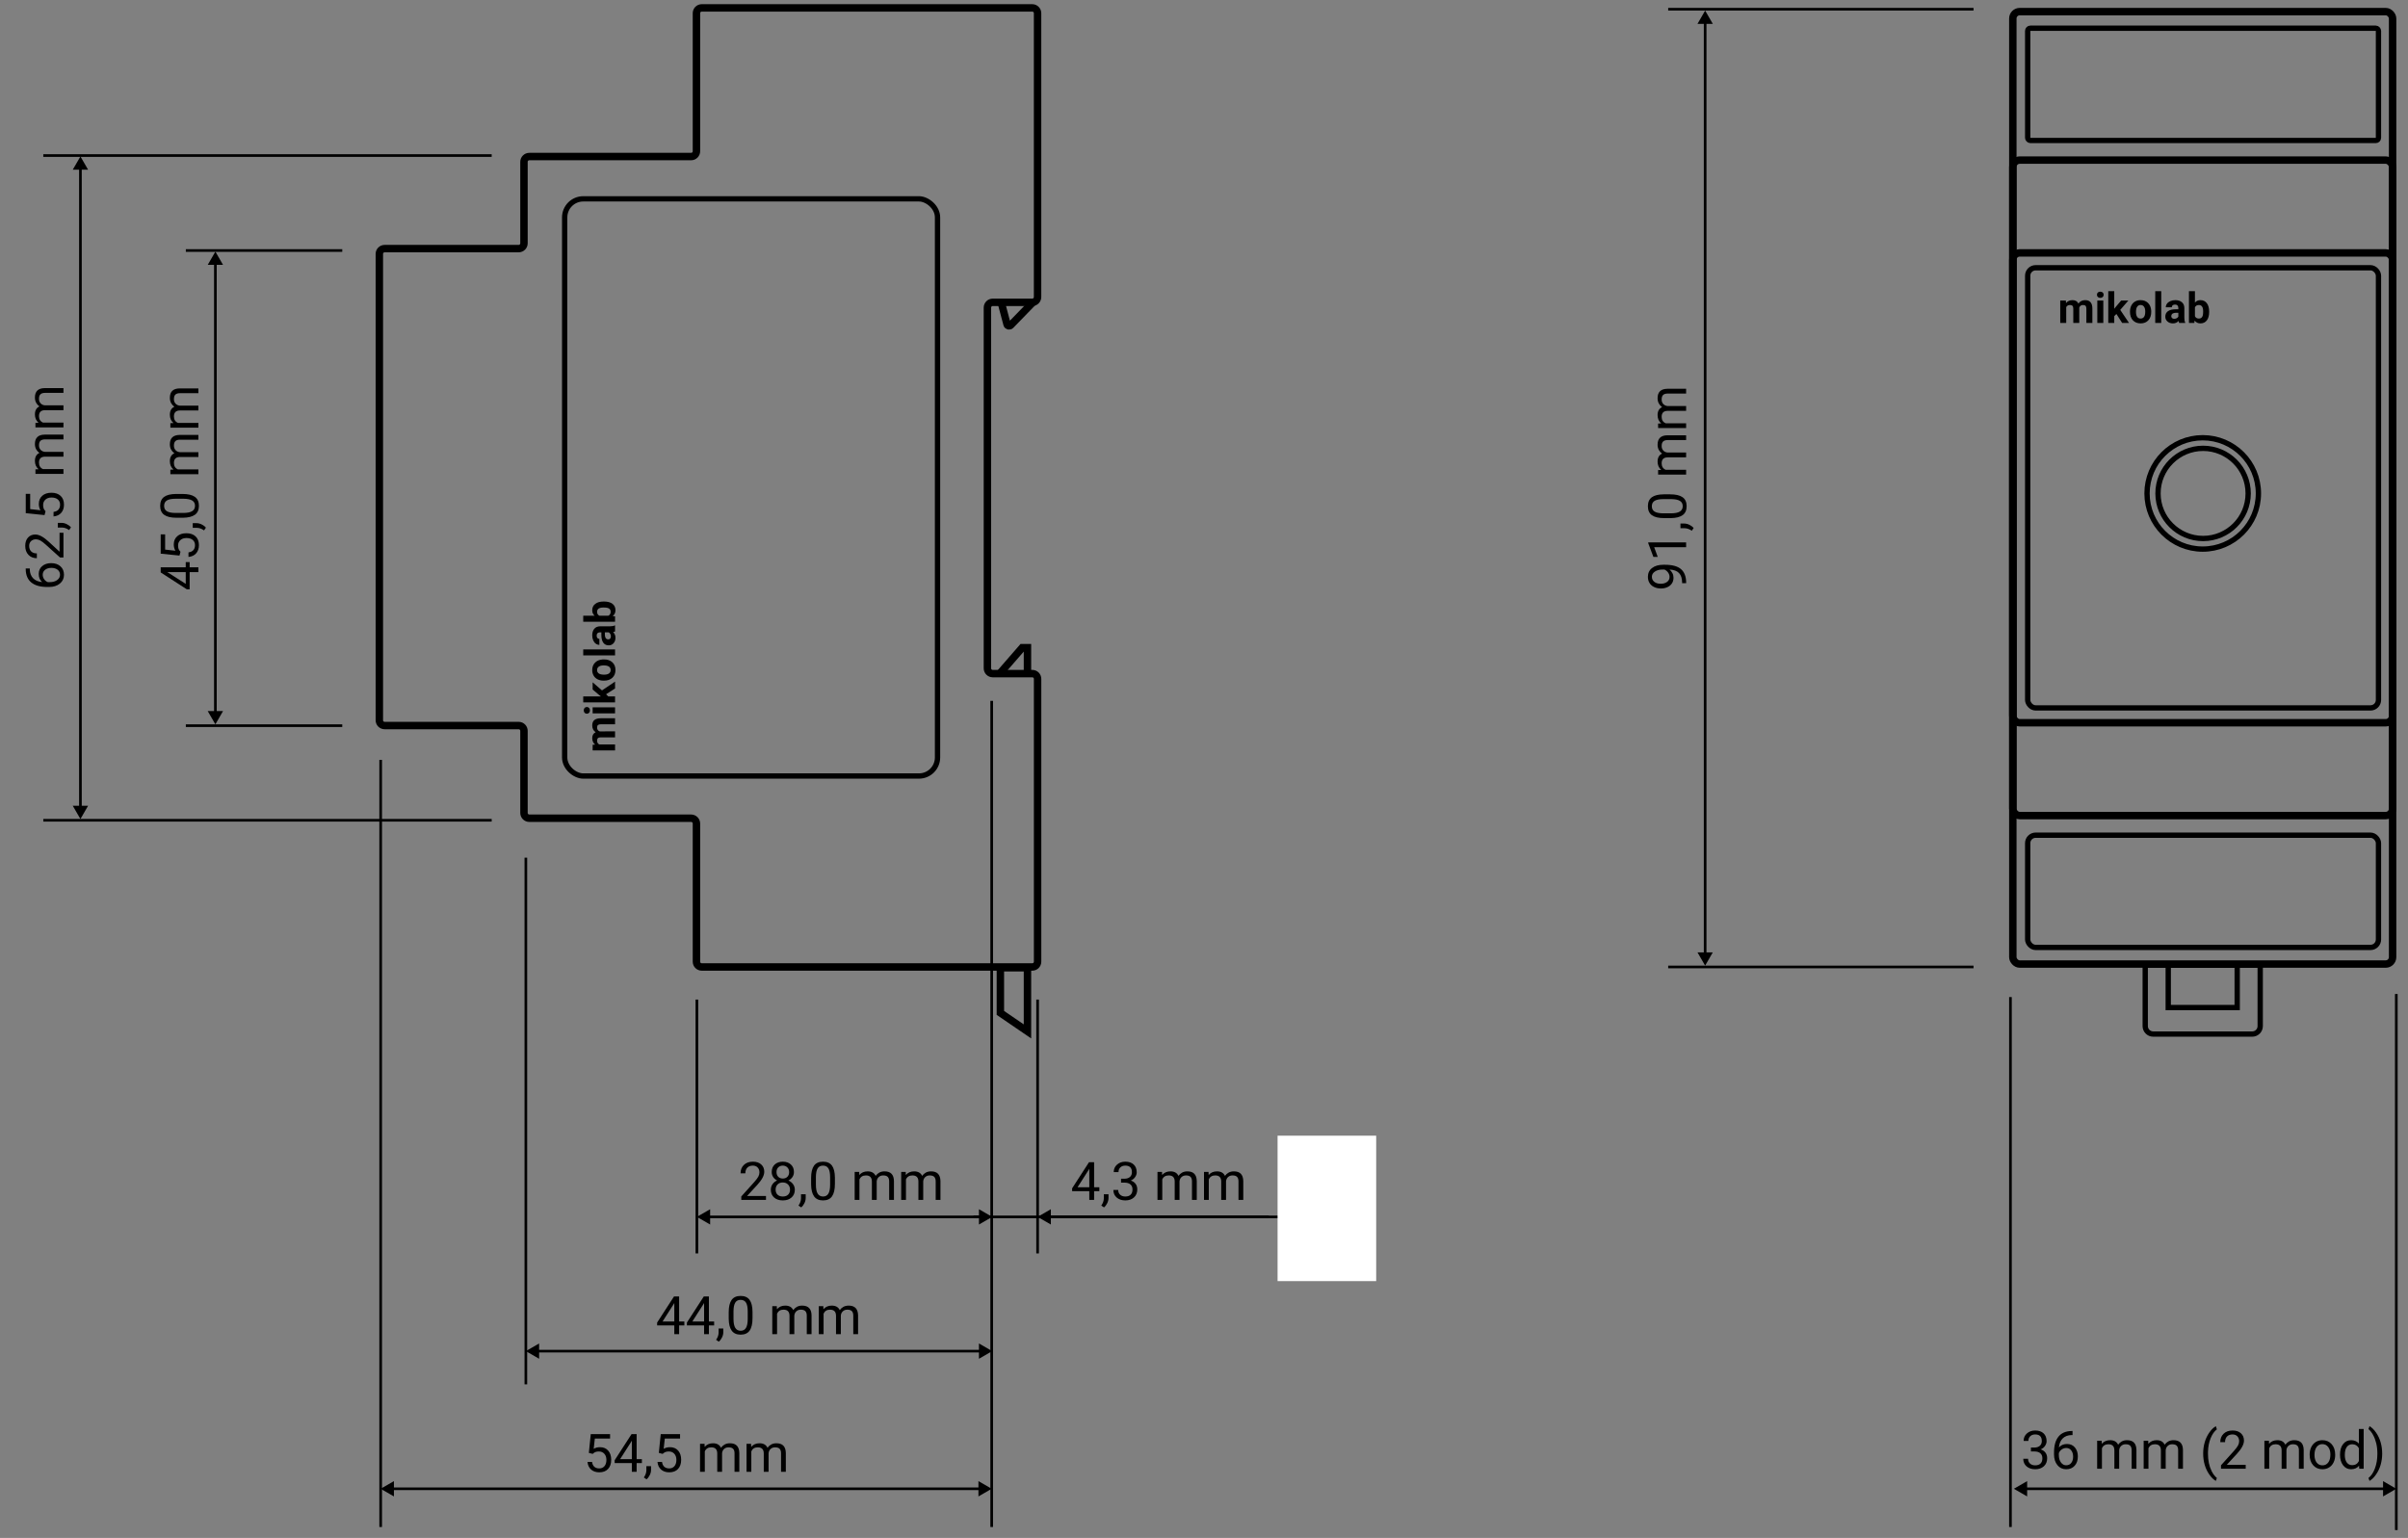 <svg width="227" height="145" viewBox="0 0 227 145" fill="none" xmlns="http://www.w3.org/2000/svg">
<rect x="0" y="0" width="227" height="145" fill="#808080" stroke="none"/>
<path d="M20.304 23.723L19.582 24.973L21.025 24.973L20.304 23.723ZM20.304 68.293L21.025 67.043L19.582 67.043L20.304 68.293ZM20.179 24.848L20.179 67.168L20.429 67.168L20.429 24.848L20.179 24.848Z" fill="black"/>
<line x1="32.264" y1="23.619" x2="17.518" y2="23.619" stroke="black" stroke-width="0.25"/>
<line x1="32.264" y1="68.418" x2="17.518" y2="68.418" stroke="black" stroke-width="0.25"/>
<path d="M7.582 14.751L6.86 16L8.304 16L7.582 14.751ZM7.582 77.221L8.304 75.971L6.86 75.971L7.582 77.221ZM7.457 15.876L7.457 76.096L7.707 76.096L7.707 15.876L7.457 15.876Z" fill="black"/>
<line x1="46.351" y1="14.666" x2="4.082" y2="14.666" stroke="black" stroke-width="0.25"/>
<line x1="46.351" y1="77.337" x2="4.082" y2="77.337" stroke="black" stroke-width="0.25"/>
<path d="M35.885 140.366L37.135 141.088L37.135 139.645L35.885 140.366ZM93.487 140.366L92.237 139.645L92.237 141.088L93.487 140.366ZM37.01 140.491L92.362 140.491L92.362 140.241L37.01 140.241L37.01 140.491Z" fill="black"/>
<path d="M49.572 127.388L50.822 128.109L50.822 126.666L49.572 127.388ZM93.535 127.388L92.285 126.666L92.285 128.109L93.535 127.388ZM50.697 127.513L92.41 127.513L92.41 127.263L50.697 127.263L50.697 127.513Z" fill="black"/>
<path d="M65.694 114.73L66.944 115.452L66.944 114.009L65.694 114.73ZM93.535 114.731L92.285 114.009L92.285 115.452L93.535 114.731ZM66.819 114.855L92.41 114.856L92.41 114.606L66.819 114.605L66.819 114.855Z" fill="black"/>
<path d="M97.814 114.73L99.064 115.452L99.064 114.009L97.814 114.73ZM125.654 114.731L124.404 114.009L124.404 115.452L125.654 114.731ZM98.939 114.855L124.529 114.856L124.529 114.606L98.939 114.605L98.939 114.855Z" fill="black"/>
<path d="M91.769 114.73L119.609 114.731" stroke="black" stroke-width="0.25"/>
<path d="M72.209 113.13H69.88V112.806L71.111 111.438C71.293 111.232 71.418 111.064 71.487 110.936C71.557 110.805 71.592 110.671 71.592 110.533C71.592 110.347 71.535 110.195 71.423 110.076C71.311 109.957 71.161 109.898 70.974 109.898C70.749 109.898 70.574 109.962 70.449 110.091C70.325 110.218 70.264 110.395 70.264 110.623H69.812C69.812 110.296 69.917 110.031 70.127 109.83C70.338 109.628 70.621 109.527 70.974 109.527C71.304 109.527 71.566 109.614 71.758 109.788C71.95 109.961 72.046 110.191 72.046 110.479C72.046 110.829 71.823 111.246 71.377 111.729L70.425 112.762H72.209V113.13ZM74.844 110.503C74.844 110.681 74.796 110.839 74.702 110.977C74.609 111.115 74.483 111.224 74.324 111.302C74.509 111.382 74.656 111.498 74.763 111.651C74.872 111.804 74.927 111.977 74.927 112.171C74.927 112.479 74.823 112.723 74.614 112.906C74.407 113.088 74.135 113.179 73.796 113.179C73.454 113.179 73.18 113.088 72.974 112.906C72.768 112.722 72.666 112.477 72.666 112.171C72.666 111.979 72.718 111.806 72.822 111.651C72.928 111.496 73.074 111.379 73.259 111.299C73.101 111.221 72.977 111.113 72.886 110.975C72.794 110.836 72.749 110.679 72.749 110.503C72.749 110.204 72.845 109.966 73.037 109.791C73.229 109.615 73.482 109.527 73.796 109.527C74.109 109.527 74.361 109.615 74.553 109.791C74.747 109.966 74.844 110.204 74.844 110.503ZM74.475 112.161C74.475 111.963 74.412 111.801 74.285 111.675C74.159 111.55 73.995 111.487 73.791 111.487C73.588 111.487 73.424 111.549 73.301 111.673C73.179 111.797 73.118 111.959 73.118 112.161C73.118 112.363 73.177 112.522 73.296 112.637C73.416 112.753 73.583 112.811 73.796 112.811C74.008 112.811 74.174 112.753 74.294 112.637C74.415 112.52 74.475 112.361 74.475 112.161ZM73.796 109.898C73.619 109.898 73.475 109.953 73.364 110.064C73.255 110.173 73.201 110.322 73.201 110.511C73.201 110.691 73.254 110.838 73.362 110.95C73.471 111.061 73.616 111.116 73.796 111.116C73.977 111.116 74.121 111.061 74.228 110.95C74.338 110.838 74.392 110.691 74.392 110.511C74.392 110.33 74.336 110.183 74.224 110.069C74.111 109.955 73.969 109.898 73.796 109.898ZM75.527 113.838L75.271 113.663C75.424 113.449 75.504 113.23 75.51 113.003V112.596H75.952V112.95C75.952 113.114 75.911 113.278 75.83 113.443C75.75 113.607 75.649 113.739 75.527 113.838ZM78.706 111.614C78.706 112.143 78.616 112.536 78.435 112.793C78.254 113.051 77.972 113.179 77.588 113.179C77.209 113.179 76.928 113.054 76.746 112.803C76.563 112.551 76.469 112.175 76.462 111.675V111.072C76.462 110.55 76.553 110.162 76.733 109.908C76.914 109.654 77.197 109.527 77.583 109.527C77.965 109.527 78.247 109.65 78.428 109.896C78.608 110.14 78.701 110.517 78.706 111.028V111.614ZM78.254 110.997C78.254 110.614 78.201 110.336 78.093 110.162C77.986 109.986 77.816 109.898 77.583 109.898C77.352 109.898 77.183 109.985 77.078 110.159C76.972 110.333 76.917 110.601 76.914 110.962V111.685C76.914 112.069 76.969 112.353 77.08 112.537C77.192 112.719 77.362 112.811 77.588 112.811C77.811 112.811 77.976 112.724 78.083 112.552C78.192 112.379 78.249 112.107 78.254 111.736V110.997ZM80.996 110.489L81.008 110.782C81.202 110.554 81.463 110.44 81.792 110.44C82.161 110.44 82.413 110.582 82.546 110.865C82.634 110.738 82.748 110.635 82.888 110.557C83.03 110.479 83.197 110.44 83.389 110.44C83.968 110.44 84.263 110.747 84.272 111.36V113.13H83.821V111.387C83.821 111.198 83.778 111.058 83.691 110.965C83.605 110.87 83.46 110.823 83.257 110.823C83.089 110.823 82.95 110.874 82.839 110.975C82.729 111.074 82.664 111.208 82.646 111.377V113.13H82.192V111.399C82.192 111.015 82.004 110.823 81.628 110.823C81.332 110.823 81.129 110.949 81.02 111.202V113.13H80.569V110.489H80.996ZM85.381 110.489L85.393 110.782C85.587 110.554 85.848 110.44 86.177 110.44C86.546 110.44 86.798 110.582 86.931 110.865C87.019 110.738 87.133 110.635 87.273 110.557C87.414 110.479 87.581 110.44 87.773 110.44C88.353 110.44 88.647 110.747 88.657 111.36V113.13H88.206V111.387C88.206 111.198 88.162 111.058 88.076 110.965C87.99 110.87 87.845 110.823 87.641 110.823C87.474 110.823 87.335 110.874 87.224 110.975C87.113 111.074 87.049 111.208 87.031 111.377V113.13H86.577V111.399C86.577 111.015 86.389 110.823 86.013 110.823C85.717 110.823 85.514 110.949 85.405 111.202V113.13H84.954V110.489H85.381Z" fill="black"/>
<path d="M103.141 111.937H103.634V112.305H103.141V113.13H102.687V112.305H101.068V112.039L102.66 109.576H103.141V111.937ZM101.581 111.937H102.687V110.193L102.633 110.291L101.581 111.937ZM104.073 113.838L103.817 113.663C103.97 113.449 104.05 113.23 104.056 113.003V112.596H104.498V112.95C104.498 113.114 104.457 113.278 104.376 113.443C104.296 113.607 104.195 113.739 104.073 113.838ZM105.68 111.133H106.019C106.232 111.13 106.4 111.074 106.522 110.965C106.644 110.856 106.705 110.708 106.705 110.523C106.705 110.106 106.498 109.898 106.083 109.898C105.887 109.898 105.731 109.954 105.614 110.066C105.498 110.177 105.44 110.324 105.44 110.508H104.989C104.989 110.227 105.091 109.993 105.296 109.808C105.503 109.62 105.765 109.527 106.083 109.527C106.418 109.527 106.681 109.616 106.871 109.793C107.062 109.97 107.157 110.217 107.157 110.533C107.157 110.687 107.106 110.837 107.005 110.982C106.906 111.127 106.77 111.235 106.598 111.307C106.793 111.368 106.944 111.471 107.049 111.614C107.157 111.757 107.21 111.932 107.21 112.139C107.21 112.458 107.106 112.711 106.898 112.898C106.69 113.086 106.419 113.179 106.085 113.179C105.751 113.179 105.479 113.089 105.27 112.908C105.061 112.728 104.957 112.489 104.957 112.193H105.411C105.411 112.38 105.472 112.53 105.594 112.642C105.716 112.754 105.88 112.811 106.085 112.811C106.303 112.811 106.47 112.754 106.585 112.64C106.701 112.526 106.759 112.362 106.759 112.149C106.759 111.942 106.695 111.784 106.568 111.673C106.441 111.562 106.258 111.505 106.019 111.502H105.68V111.133ZM109.542 110.489L109.554 110.782C109.748 110.554 110.009 110.44 110.338 110.44C110.707 110.44 110.959 110.582 111.092 110.865C111.18 110.738 111.294 110.635 111.434 110.557C111.576 110.479 111.743 110.44 111.935 110.44C112.514 110.44 112.809 110.747 112.818 111.36V113.13H112.367V111.387C112.367 111.198 112.324 111.058 112.237 110.965C112.151 110.87 112.006 110.823 111.803 110.823C111.635 110.823 111.496 110.874 111.385 110.975C111.275 111.074 111.21 111.208 111.192 111.377V113.13H110.738V111.399C110.738 111.015 110.55 110.823 110.174 110.823C109.878 110.823 109.675 110.949 109.566 111.202V113.13H109.115V110.489H109.542ZM113.927 110.489L113.939 110.782C114.133 110.554 114.394 110.44 114.723 110.44C115.092 110.44 115.344 110.582 115.477 110.865C115.565 110.738 115.679 110.635 115.819 110.557C115.96 110.479 116.127 110.44 116.319 110.44C116.899 110.44 117.193 110.747 117.203 111.36V113.13H116.751V111.387C116.751 111.198 116.708 111.058 116.622 110.965C116.536 110.87 116.391 110.823 116.188 110.823C116.02 110.823 115.881 110.874 115.77 110.975C115.659 111.074 115.595 111.208 115.577 111.377V113.13H115.123V111.399C115.123 111.015 114.935 110.823 114.559 110.823C114.263 110.823 114.06 110.949 113.951 111.202V113.13H113.5V110.489H113.927Z" fill="black"/>
<path d="M64.02 124.594H64.513V124.962H64.02V125.788H63.566V124.962H61.947V124.696L63.539 122.233H64.02V124.594ZM62.46 124.594H63.566V122.851L63.512 122.948L62.46 124.594ZM66.828 124.594H67.321V124.962H66.828V125.788H66.374V124.962H64.755V124.696L66.347 122.233H66.828V124.594ZM65.267 124.594H66.374V122.851L66.32 122.948L65.267 124.594ZM67.76 126.496L67.504 126.32C67.657 126.107 67.737 125.887 67.743 125.661V125.253H68.185V125.607C68.185 125.771 68.144 125.936 68.063 126.1C67.983 126.264 67.882 126.396 67.76 126.496ZM70.939 124.271C70.939 124.8 70.849 125.194 70.668 125.451C70.487 125.708 70.205 125.836 69.821 125.836C69.442 125.836 69.161 125.711 68.978 125.46C68.796 125.208 68.702 124.832 68.695 124.333V123.729C68.695 123.207 68.786 122.819 68.966 122.565C69.147 122.311 69.43 122.184 69.816 122.184C70.198 122.184 70.48 122.307 70.661 122.553C70.841 122.797 70.934 123.174 70.939 123.686V124.271ZM70.487 123.654C70.487 123.271 70.433 122.993 70.326 122.819C70.219 122.643 70.049 122.555 69.816 122.555C69.585 122.555 69.416 122.642 69.311 122.816C69.205 122.991 69.15 123.258 69.147 123.62V124.342C69.147 124.726 69.202 125.01 69.313 125.194C69.425 125.377 69.594 125.468 69.821 125.468C70.044 125.468 70.209 125.382 70.316 125.209C70.425 125.036 70.482 124.765 70.487 124.394V123.654ZM73.229 123.146L73.241 123.439C73.435 123.211 73.696 123.097 74.025 123.097C74.394 123.097 74.646 123.239 74.779 123.522C74.867 123.395 74.981 123.292 75.121 123.214C75.263 123.136 75.429 123.097 75.621 123.097C76.201 123.097 76.496 123.404 76.505 124.018V125.788H76.054V124.044C76.054 123.856 76.01 123.715 75.924 123.622C75.838 123.528 75.693 123.48 75.49 123.48C75.322 123.48 75.183 123.531 75.072 123.632C74.962 123.731 74.897 123.865 74.879 124.035V125.788H74.425V124.057C74.425 123.673 74.237 123.48 73.861 123.48C73.565 123.48 73.362 123.607 73.253 123.859V125.788H72.802V123.146H73.229ZM77.614 123.146L77.626 123.439C77.82 123.211 78.081 123.097 78.41 123.097C78.779 123.097 79.031 123.239 79.164 123.522C79.252 123.395 79.366 123.292 79.506 123.214C79.647 123.136 79.814 123.097 80.006 123.097C80.586 123.097 80.88 123.404 80.89 124.018V125.788H80.438V124.044C80.438 123.856 80.395 123.715 80.309 123.622C80.223 123.528 80.078 123.48 79.874 123.48C79.707 123.48 79.568 123.531 79.457 123.632C79.346 123.731 79.282 123.865 79.264 124.035V125.788H78.81V124.057C78.81 123.673 78.622 123.48 78.246 123.48C77.95 123.48 77.747 123.607 77.638 123.859V125.788H77.186V123.146H77.614Z" fill="black"/>
<path d="M55.51 136.984L55.691 135.212H57.512V135.629H56.074L55.967 136.599C56.141 136.496 56.338 136.445 56.56 136.445C56.884 136.445 57.141 136.552 57.331 136.767C57.522 136.98 57.617 137.269 57.617 137.634C57.617 138 57.518 138.289 57.319 138.5C57.122 138.71 56.846 138.815 56.491 138.815C56.177 138.815 55.921 138.728 55.722 138.554C55.524 138.38 55.411 138.139 55.383 137.832H55.81C55.838 138.035 55.91 138.189 56.028 138.293C56.145 138.396 56.299 138.447 56.491 138.447C56.701 138.447 56.866 138.375 56.984 138.232C57.105 138.089 57.165 137.891 57.165 137.639C57.165 137.401 57.1 137.211 56.97 137.067C56.841 136.923 56.67 136.85 56.455 136.85C56.258 136.85 56.103 136.893 55.991 136.979L55.871 137.077L55.51 136.984ZM60.017 137.573H60.51V137.941H60.017V138.767H59.563V137.941H57.944V137.675L59.536 135.212H60.017V137.573ZM58.457 137.573H59.563V135.83L59.509 135.927L58.457 137.573ZM60.949 139.475L60.693 139.299C60.846 139.086 60.926 138.866 60.932 138.64V138.232H61.374V138.586C61.374 138.75 61.334 138.915 61.252 139.079C61.172 139.243 61.072 139.375 60.949 139.475ZM62.107 136.984L62.287 135.212H64.109V135.629H62.671L62.563 136.599C62.737 136.496 62.935 136.445 63.156 136.445C63.48 136.445 63.737 136.552 63.928 136.767C64.118 136.98 64.213 137.269 64.213 137.634C64.213 138 64.114 138.289 63.916 138.5C63.719 138.71 63.443 138.815 63.088 138.815C62.774 138.815 62.518 138.728 62.319 138.554C62.12 138.38 62.007 138.139 61.98 137.832H62.407C62.435 138.035 62.507 138.189 62.624 138.293C62.741 138.396 62.896 138.447 63.088 138.447C63.298 138.447 63.462 138.375 63.581 138.232C63.702 138.089 63.762 137.891 63.762 137.639C63.762 137.401 63.697 137.211 63.567 137.067C63.438 136.923 63.266 136.85 63.051 136.85C62.855 136.85 62.7 136.893 62.588 136.979L62.468 137.077L62.107 136.984ZM66.418 136.125L66.43 136.418C66.624 136.19 66.885 136.076 67.214 136.076C67.584 136.076 67.835 136.218 67.968 136.501C68.056 136.374 68.17 136.271 68.31 136.193C68.452 136.115 68.619 136.076 68.811 136.076C69.39 136.076 69.685 136.383 69.695 136.997V138.767H69.243V137.023C69.243 136.835 69.2 136.694 69.113 136.601C69.027 136.507 68.882 136.459 68.679 136.459C68.511 136.459 68.372 136.51 68.261 136.611C68.151 136.71 68.086 136.844 68.069 137.014V138.767H67.614V137.036C67.614 136.652 67.426 136.459 67.05 136.459C66.754 136.459 66.552 136.586 66.442 136.838V138.767H65.991V136.125H66.418ZM70.803 136.125L70.815 136.418C71.009 136.19 71.27 136.076 71.599 136.076C71.968 136.076 72.22 136.218 72.353 136.501C72.441 136.374 72.555 136.271 72.695 136.193C72.837 136.115 73.003 136.076 73.195 136.076C73.775 136.076 74.07 136.383 74.079 136.997V138.767H73.628V137.023C73.628 136.835 73.585 136.694 73.498 136.601C73.412 136.507 73.267 136.459 73.064 136.459C72.896 136.459 72.757 136.51 72.646 136.611C72.535 136.71 72.471 136.844 72.453 137.014V138.767H71.999V137.036C71.999 136.652 71.811 136.459 71.435 136.459C71.139 136.459 70.936 136.586 70.827 136.838V138.767H70.376V136.125H70.803Z" fill="black"/>
<path d="M2.425 53.596L2.809 53.596L2.809 53.679C2.815 54.03 2.919 54.31 3.121 54.519C3.323 54.727 3.607 54.847 3.973 54.88C3.758 54.693 3.651 54.437 3.651 54.113C3.651 53.804 3.76 53.558 3.978 53.374C4.196 53.188 4.478 53.095 4.823 53.095C5.189 53.095 5.482 53.196 5.702 53.396C5.921 53.594 6.031 53.861 6.031 54.197C6.031 54.537 5.901 54.812 5.641 55.024C5.379 55.236 5.042 55.342 4.63 55.342L4.457 55.342C3.802 55.342 3.303 55.202 2.958 54.924C2.611 54.644 2.433 54.228 2.425 53.676L2.425 53.596ZM4.027 54.189C4.027 54.344 4.073 54.486 4.166 54.616C4.259 54.747 4.375 54.837 4.515 54.887L4.681 54.887C4.974 54.887 5.21 54.822 5.389 54.69C5.568 54.558 5.658 54.393 5.658 54.197C5.658 53.993 5.583 53.834 5.433 53.718C5.283 53.601 5.087 53.542 4.845 53.542C4.601 53.542 4.404 53.602 4.254 53.72C4.103 53.838 4.027 53.994 4.027 54.189ZM5.982 50.232L5.982 52.561L5.658 52.561L4.291 51.33C4.084 51.148 3.916 51.023 3.788 50.954C3.657 50.884 3.523 50.849 3.385 50.849C3.199 50.849 3.047 50.905 2.928 51.018C2.809 51.13 2.75 51.28 2.75 51.467C2.75 51.692 2.814 51.867 2.943 51.992C3.07 52.116 3.247 52.177 3.475 52.177L3.475 52.629C3.148 52.629 2.883 52.524 2.682 52.314C2.48 52.102 2.379 51.82 2.379 51.467C2.379 51.137 2.466 50.875 2.64 50.683C2.813 50.491 3.043 50.395 3.331 50.395C3.681 50.395 4.098 50.618 4.581 51.064L5.614 52.016L5.614 50.232L5.982 50.232ZM6.69 49.721L6.515 49.978C6.301 49.825 6.082 49.745 5.855 49.738L5.448 49.738L5.448 49.297L5.802 49.297C5.966 49.297 6.131 49.337 6.295 49.419C6.459 49.498 6.591 49.599 6.69 49.721ZM4.2 48.564L2.428 48.383L2.428 46.562L2.845 46.562L2.845 48L3.814 48.108C3.712 47.933 3.661 47.736 3.661 47.514C3.661 47.19 3.768 46.933 3.983 46.743C4.196 46.552 4.485 46.457 4.85 46.457C5.216 46.457 5.505 46.556 5.716 46.755C5.926 46.952 6.031 47.228 6.031 47.583C6.031 47.897 5.944 48.153 5.77 48.352C5.596 48.55 5.355 48.663 5.047 48.691L5.047 48.264C5.251 48.236 5.405 48.164 5.509 48.047C5.611 47.929 5.663 47.775 5.663 47.583C5.663 47.373 5.591 47.208 5.448 47.09C5.305 46.969 5.107 46.909 4.854 46.909C4.617 46.909 4.426 46.974 4.283 47.104C4.138 47.233 4.066 47.404 4.066 47.619C4.066 47.816 4.109 47.971 4.195 48.083L4.293 48.203L4.2 48.564ZM3.341 44.253L3.634 44.24C3.406 44.047 3.292 43.785 3.292 43.457C3.292 43.087 3.434 42.836 3.717 42.702C3.59 42.614 3.487 42.501 3.409 42.361C3.331 42.219 3.292 42.052 3.292 41.86C3.292 41.281 3.599 40.986 4.212 40.976L5.982 40.976L5.982 41.428L4.239 41.428C4.05 41.428 3.91 41.471 3.817 41.557C3.722 41.644 3.675 41.788 3.675 41.992C3.675 42.16 3.726 42.299 3.827 42.409C3.926 42.52 4.06 42.584 4.229 42.602L5.982 42.602L5.982 43.056L4.251 43.056C3.867 43.056 3.675 43.244 3.675 43.62C3.675 43.916 3.801 44.119 4.054 44.228L5.982 44.228L5.982 44.68L3.341 44.68L3.341 44.253ZM3.341 39.868L3.634 39.856C3.406 39.662 3.292 39.401 3.292 39.072C3.292 38.703 3.434 38.451 3.717 38.318C3.59 38.23 3.487 38.116 3.409 37.976C3.331 37.834 3.292 37.667 3.292 37.475C3.292 36.896 3.599 36.601 4.212 36.592L5.982 36.592L5.982 37.043L4.239 37.043C4.05 37.043 3.91 37.086 3.817 37.172C3.722 37.259 3.675 37.404 3.675 37.607C3.675 37.775 3.726 37.914 3.827 38.025C3.926 38.135 4.06 38.2 4.229 38.217L5.982 38.217L5.982 38.672L4.251 38.672C3.867 38.672 3.675 38.859 3.675 39.236C3.675 39.532 3.801 39.734 4.054 39.843L5.982 39.843L5.982 40.295L3.341 40.295L3.341 39.868Z" fill="black"/>
<path d="M17.509 53.49L17.509 52.997L17.878 52.997L17.878 53.49L18.703 53.49L18.703 53.944L17.878 53.944L17.878 55.563L17.612 55.563L15.148 53.971L15.148 53.49L17.509 53.49ZM17.509 55.05L17.509 53.944L15.766 53.944L15.864 53.998L17.509 55.05ZM16.921 52.382L15.148 52.201L15.148 50.38L15.566 50.38L15.566 51.818L16.535 51.925C16.433 51.751 16.381 51.553 16.381 51.332C16.381 51.008 16.489 50.751 16.704 50.561C16.917 50.37 17.206 50.275 17.57 50.275C17.936 50.275 18.225 50.374 18.437 50.573C18.647 50.77 18.752 51.046 18.752 51.401C18.752 51.715 18.665 51.971 18.491 52.17C18.317 52.368 18.076 52.481 17.768 52.509L17.768 52.082C17.971 52.054 18.125 51.982 18.23 51.864C18.332 51.747 18.383 51.593 18.383 51.401C18.383 51.191 18.312 51.026 18.169 50.907C18.025 50.787 17.828 50.727 17.575 50.727C17.338 50.727 17.147 50.792 17.004 50.922C16.859 51.051 16.787 51.222 16.787 51.437C16.787 51.634 16.83 51.789 16.916 51.901L17.014 52.021L16.921 52.382ZM19.411 49.75L19.235 50.007C19.022 49.853 18.802 49.774 18.576 49.767L18.169 49.767L18.169 49.325L18.523 49.325C18.687 49.325 18.851 49.366 19.016 49.447C19.18 49.527 19.312 49.628 19.411 49.75ZM17.187 46.572C17.716 46.572 18.109 46.662 18.366 46.842C18.623 47.023 18.752 47.306 18.752 47.69C18.752 48.069 18.627 48.35 18.376 48.532C18.124 48.714 17.748 48.809 17.248 48.815L16.645 48.815C16.123 48.815 15.734 48.725 15.48 48.544C15.227 48.363 15.1 48.08 15.1 47.694C15.1 47.312 15.223 47.03 15.468 46.85C15.712 46.669 16.09 46.576 16.601 46.572L17.187 46.572ZM16.569 47.023C16.187 47.023 15.909 47.077 15.734 47.184C15.559 47.292 15.471 47.462 15.471 47.694C15.471 47.926 15.558 48.094 15.732 48.2C15.906 48.306 16.174 48.36 16.535 48.363L17.258 48.363C17.642 48.363 17.926 48.308 18.11 48.197C18.292 48.085 18.383 47.916 18.383 47.69C18.383 47.467 18.297 47.301 18.125 47.194C17.952 47.085 17.68 47.028 17.309 47.023L16.569 47.023ZM16.061 44.281L16.355 44.269C16.127 44.075 16.013 43.814 16.013 43.486C16.013 43.116 16.154 42.865 16.438 42.731C16.311 42.643 16.208 42.529 16.13 42.389C16.052 42.248 16.013 42.081 16.013 41.889C16.013 41.309 16.32 41.015 16.933 41.005L18.703 41.005L18.703 41.457L16.96 41.457C16.771 41.457 16.63 41.5 16.538 41.586C16.443 41.672 16.396 41.817 16.396 42.021C16.396 42.188 16.447 42.328 16.547 42.438C16.647 42.549 16.781 42.613 16.95 42.631L18.703 42.631L18.703 43.085L16.972 43.085C16.588 43.085 16.396 43.273 16.396 43.649C16.396 43.945 16.522 44.148 16.774 44.257L18.703 44.257L18.703 44.709L16.061 44.709L16.061 44.281ZM16.061 39.897L16.355 39.884C16.127 39.691 16.013 39.429 16.013 39.101C16.013 38.731 16.154 38.48 16.438 38.346C16.311 38.258 16.208 38.145 16.13 38.005C16.052 37.863 16.013 37.696 16.013 37.504C16.013 36.925 16.32 36.63 16.933 36.62L18.703 36.62L18.703 37.072L16.96 37.072C16.771 37.072 16.63 37.115 16.538 37.201C16.443 37.288 16.396 37.432 16.396 37.636C16.396 37.803 16.447 37.943 16.547 38.053C16.647 38.164 16.781 38.228 16.95 38.246L18.703 38.246L18.703 38.7L16.972 38.7C16.588 38.7 16.396 38.888 16.396 39.264C16.396 39.56 16.522 39.763 16.774 39.872L18.703 39.872L18.703 40.324L16.061 40.324L16.061 39.897Z" fill="black"/>
<path d="M35.885 71.643L35.885 143.97" stroke="black" stroke-width="0.25"/>
<path d="M93.486 66.078L93.486 143.971" stroke="black" stroke-width="0.25"/>
<path d="M55.868 70.221L56.105 70.204C55.921 70.054 55.829 69.851 55.829 69.596C55.829 69.324 55.937 69.137 56.151 69.036C55.937 68.887 55.829 68.676 55.829 68.401C55.829 68.172 55.896 68.001 56.03 67.889C56.163 67.777 56.364 67.721 56.632 67.721L57.981 67.721L57.981 68.288L56.634 68.288C56.514 68.288 56.427 68.311 56.372 68.358C56.316 68.405 56.288 68.487 56.288 68.606C56.288 68.775 56.369 68.892 56.53 68.957L57.981 68.956L57.981 69.52L56.636 69.52C56.513 69.52 56.425 69.544 56.37 69.592C56.315 69.641 56.288 69.722 56.288 69.838C56.288 69.999 56.355 70.114 56.487 70.186L57.981 70.186L57.981 70.751L55.868 70.751L55.868 70.221ZM57.981 66.69L57.981 67.256L55.868 67.256L55.868 66.69L57.981 66.69ZM55.321 67.29C55.237 67.29 55.167 67.262 55.112 67.206C55.058 67.148 55.03 67.071 55.03 66.973C55.03 66.877 55.058 66.8 55.112 66.743C55.167 66.685 55.237 66.657 55.321 66.657C55.407 66.657 55.477 66.686 55.532 66.745C55.587 66.802 55.614 66.878 55.614 66.973C55.614 67.068 55.587 67.145 55.532 67.204C55.477 67.261 55.407 67.29 55.321 67.29ZM57.134 65.456L57.337 65.659L57.981 65.659L57.981 66.223L54.981 66.223L54.981 65.659L56.644 65.659L56.503 65.549L55.868 65.008L55.868 64.331L56.749 65.094L57.981 64.264L57.981 64.913L57.134 65.456ZM56.905 64.174C56.696 64.174 56.509 64.134 56.345 64.053C56.181 63.972 56.054 63.857 55.964 63.706C55.874 63.553 55.829 63.377 55.829 63.176C55.829 62.891 55.916 62.659 56.091 62.479C56.265 62.298 56.502 62.197 56.802 62.176L56.946 62.172C57.27 62.172 57.531 62.263 57.727 62.444C57.923 62.625 58.02 62.868 58.02 63.172C58.02 63.477 57.923 63.721 57.727 63.903C57.532 64.084 57.267 64.174 56.931 64.174L56.905 64.174ZM56.946 63.61C57.147 63.61 57.3 63.572 57.407 63.497C57.513 63.421 57.565 63.313 57.565 63.172C57.565 63.036 57.513 62.929 57.409 62.852C57.304 62.775 57.136 62.737 56.905 62.737C56.709 62.737 56.556 62.775 56.448 62.852C56.34 62.929 56.286 63.037 56.286 63.176C56.286 63.314 56.34 63.421 56.448 63.497C56.555 63.572 56.721 63.61 56.946 63.61ZM57.981 61.229L57.981 61.795L54.981 61.795L54.981 61.229L57.981 61.229ZM57.981 59.538C57.931 59.564 57.867 59.583 57.792 59.594C57.944 59.731 58.02 59.909 58.02 60.127C58.02 60.334 57.961 60.506 57.841 60.643C57.721 60.779 57.57 60.846 57.388 60.846C57.164 60.846 56.992 60.764 56.872 60.598C56.752 60.431 56.692 60.191 56.69 59.877L56.69 59.618L56.569 59.618C56.472 59.618 56.394 59.643 56.335 59.694C56.276 59.743 56.247 59.822 56.247 59.93C56.247 60.025 56.27 60.1 56.315 60.155C56.361 60.208 56.423 60.235 56.503 60.235L56.503 60.799C56.38 60.799 56.267 60.762 56.163 60.686C56.059 60.611 55.977 60.504 55.919 60.366C55.859 60.228 55.829 60.073 55.829 59.901C55.829 59.641 55.895 59.434 56.026 59.282C56.157 59.128 56.34 59.051 56.577 59.051L57.493 59.051C57.694 59.05 57.845 59.022 57.948 58.967L57.981 58.967L57.981 59.538ZM57.589 60.004C57.589 59.921 57.571 59.844 57.534 59.774C57.496 59.704 57.446 59.651 57.384 59.618L57.02 59.618L57.02 59.829C57.02 60.111 57.118 60.262 57.313 60.28L57.347 60.282C57.417 60.282 57.475 60.257 57.52 60.208C57.566 60.158 57.589 60.09 57.589 60.004ZM56.944 56.713C57.283 56.713 57.547 56.786 57.737 56.93C57.926 57.075 58.02 57.276 58.02 57.536C58.02 57.765 57.933 57.948 57.757 58.084L57.981 58.11L57.981 58.618L54.981 58.618L54.981 58.053L56.058 58.053C55.905 57.923 55.829 57.752 55.829 57.54C55.829 57.282 55.924 57.08 56.114 56.934C56.303 56.787 56.569 56.713 56.913 56.713L56.944 56.713ZM56.903 57.278C56.69 57.278 56.534 57.312 56.437 57.379C56.338 57.447 56.288 57.548 56.288 57.682C56.288 57.862 56.362 57.986 56.509 58.053L57.343 58.053C57.491 57.984 57.565 57.859 57.565 57.678C57.565 57.496 57.476 57.376 57.296 57.319C57.21 57.291 57.079 57.278 56.903 57.278Z" fill="black"/>
<path d="M94.304 91.244L96.858 91.244L96.858 97.244L94.304 95.499L94.304 91.244Z" stroke="black" stroke-width="0.7"/>
<path d="M97.408 28.467L95.269 30.669C95.161 30.78 94.972 30.731 94.933 30.58L94.373 28.467" stroke="black" stroke-width="0.7"/>
<rect x="0.25" y="0.25" width="54.417" height="35.149" rx="1.75" transform="matrix(-4.37114e-08 1 1 4.37114e-08 52.981 18.498)" stroke="black" stroke-width="0.5"/>
<path d="M66.153 0.744L97.31 0.744C97.586 0.744 97.81 0.968 97.81 1.244L97.81 28.004C97.81 28.28 97.586 28.504 97.31 28.504L93.583 28.504C93.307 28.504 93.083 28.727 93.083 29.004L93.083 63.01C93.083 63.286 93.307 63.51 93.583 63.51L97.313 63.51C97.59 63.51 97.813 63.733 97.813 64.01L97.813 90.669C97.813 90.945 97.59 91.169 97.313 91.169L66.153 91.169C65.876 91.169 65.653 90.945 65.653 90.669L65.653 77.645C65.653 77.369 65.429 77.145 65.153 77.145L49.895 77.145C49.619 77.145 49.395 76.921 49.395 76.645L49.395 68.907C49.395 68.631 49.171 68.407 48.895 68.407L36.26 68.407C35.984 68.407 35.76 68.183 35.76 67.907L35.76 23.939C35.76 23.663 35.984 23.439 36.26 23.439L48.895 23.439C49.171 23.439 49.395 23.215 49.395 22.939L49.395 15.26C49.395 14.984 49.619 14.76 49.895 14.76L65.153 14.76C65.429 14.76 65.653 14.536 65.653 14.26L65.653 1.244C65.653 0.968 65.876 0.744 66.153 0.744Z" stroke="black" stroke-width="0.7"/>
<path d="M96.858 63.434L96.858 61.065L96.364 61.065L94.304 63.434" stroke="black" stroke-width="0.7"/>
<path d="M65.694 94.244L65.694 118.176" stroke="black" stroke-width="0.25"/>
<path d="M97.814 94.244L97.814 118.176" stroke="black" stroke-width="0.25"/>
<path d="M49.572 80.865L49.572 130.519" stroke="black" stroke-width="0.25"/>
<rect x="120.436" y="107.076" width="9.296" height="13.712" fill="white"/>
<rect x="189.748" y="1.094" width="35.8" height="89.8" rx="0.65" stroke="black" stroke-width="0.7"/>
<rect x="189.748" y="15.094" width="35.8" height="61.8" rx="0.65" stroke="black" stroke-width="0.7"/>
<rect x="189.748" y="23.844" width="35.8" height="44.3" rx="0.65" stroke="black" stroke-width="0.7"/>
<rect x="191.148" y="25.244" width="33.068" height="41.5" rx="0.75" stroke="black" stroke-width="0.5"/>
<rect x="204.398" y="90.994" width="6.5" height="4" stroke="black" stroke-width="0.5"/>
<path d="M202.479 90.994H202.229V91.244V96.744C202.229 97.158 202.565 97.494 202.979 97.494H212.318C212.733 97.494 213.068 97.158 213.068 96.744V91.244V90.994H212.818H202.479Z" stroke="black" stroke-width="0.5"/>
<rect x="191.148" y="78.744" width="33.068" height="10.582" rx="0.75" stroke="black" stroke-width="0.5"/>
<rect x="191.148" y="2.662" width="33.068" height="10.582" rx="0.25" stroke="black" stroke-width="0.5"/>
<path d="M194.746 28.337L194.764 28.574C194.913 28.39 195.116 28.298 195.371 28.298C195.643 28.298 195.83 28.406 195.932 28.621C196.08 28.406 196.292 28.298 196.566 28.298C196.796 28.298 196.966 28.365 197.078 28.5C197.19 28.632 197.246 28.833 197.246 29.101V30.451H196.68V29.103C196.68 28.983 196.656 28.896 196.609 28.841C196.562 28.785 196.48 28.757 196.361 28.757C196.192 28.757 196.075 28.838 196.01 29L196.012 30.451H195.447V29.105C195.447 28.983 195.423 28.894 195.375 28.839C195.327 28.785 195.245 28.757 195.129 28.757C194.969 28.757 194.853 28.824 194.781 28.956V30.451H194.217V28.337H194.746ZM198.277 30.451H197.711V28.337H198.277V30.451ZM197.678 27.791C197.678 27.706 197.706 27.636 197.762 27.581C197.819 27.527 197.896 27.5 197.994 27.5C198.09 27.5 198.167 27.527 198.225 27.581C198.282 27.636 198.311 27.706 198.311 27.791C198.311 27.877 198.281 27.947 198.223 28.002C198.165 28.056 198.089 28.084 197.994 28.084C197.899 28.084 197.822 28.056 197.764 28.002C197.706 27.947 197.678 27.877 197.678 27.791ZM199.512 29.603L199.309 29.806V30.451H198.744V27.451H199.309V29.113L199.418 28.972L199.959 28.337H200.637L199.873 29.218L200.703 30.451H200.055L199.512 29.603ZM200.793 29.375C200.793 29.165 200.833 28.978 200.914 28.814C200.995 28.65 201.111 28.523 201.262 28.433C201.414 28.343 201.59 28.298 201.791 28.298C202.076 28.298 202.309 28.386 202.488 28.56C202.669 28.735 202.77 28.971 202.791 29.271L202.795 29.416C202.795 29.74 202.704 30 202.523 30.197C202.342 30.392 202.1 30.49 201.795 30.49C201.49 30.49 201.247 30.392 201.064 30.197C200.883 30.002 200.793 29.736 200.793 29.4V29.375ZM201.357 29.416C201.357 29.616 201.395 29.77 201.471 29.877C201.546 29.982 201.654 30.035 201.795 30.035C201.932 30.035 202.038 29.983 202.115 29.878C202.192 29.773 202.23 29.605 202.23 29.375C202.23 29.178 202.192 29.026 202.115 28.918C202.038 28.809 201.93 28.755 201.791 28.755C201.653 28.755 201.546 28.809 201.471 28.918C201.395 29.024 201.357 29.19 201.357 29.416ZM203.738 30.451H203.172V27.451H203.738V30.451ZM205.43 30.451C205.404 30.4 205.385 30.337 205.373 30.261C205.236 30.414 205.059 30.49 204.84 30.49C204.633 30.49 204.461 30.43 204.324 30.31C204.189 30.19 204.121 30.039 204.121 29.857C204.121 29.633 204.204 29.461 204.369 29.341C204.536 29.221 204.776 29.161 205.09 29.16H205.35V29.039C205.35 28.941 205.324 28.863 205.273 28.804C205.224 28.746 205.145 28.716 205.037 28.716C204.942 28.716 204.867 28.739 204.812 28.785C204.759 28.83 204.732 28.893 204.732 28.972H204.168C204.168 28.85 204.206 28.736 204.281 28.632C204.357 28.528 204.464 28.447 204.602 28.388C204.74 28.328 204.895 28.298 205.066 28.298C205.327 28.298 205.533 28.364 205.686 28.496C205.839 28.626 205.916 28.809 205.916 29.046V29.962C205.917 30.163 205.945 30.315 206 30.418V30.451H205.43ZM204.963 30.058C205.046 30.058 205.123 30.04 205.193 30.003C205.264 29.966 205.316 29.916 205.35 29.853V29.49H205.139C204.856 29.49 204.706 29.587 204.688 29.783L204.686 29.816C204.686 29.886 204.71 29.944 204.76 29.99C204.809 30.035 204.877 30.058 204.963 30.058ZM208.254 29.414C208.254 29.752 208.182 30.016 208.037 30.206C207.893 30.395 207.691 30.49 207.432 30.49C207.202 30.49 207.02 30.402 206.883 30.226L206.857 30.451H206.35V27.451H206.914V28.527C207.044 28.375 207.215 28.298 207.428 28.298C207.686 28.298 207.887 28.393 208.033 28.584C208.18 28.772 208.254 29.039 208.254 29.382V29.414ZM207.689 29.373C207.689 29.159 207.656 29.003 207.588 28.906C207.52 28.807 207.419 28.757 207.285 28.757C207.105 28.757 206.982 28.831 206.914 28.978V29.812C206.983 29.96 207.108 30.035 207.289 30.035C207.471 30.035 207.591 29.945 207.648 29.765C207.676 29.679 207.689 29.548 207.689 29.373Z" fill="black"/>
<path d="M189.847 140.366L191.097 141.088L191.097 139.645L189.847 140.366ZM225.898 140.366L224.648 139.645V141.088L225.898 140.366ZM190.972 140.491L224.773 140.491V140.241L190.972 140.241L190.972 140.491Z" fill="black"/>
<path d="M189.523 94.006L189.523 143.971" stroke="black" stroke-width="0.25"/>
<path d="M225.898 93.718L225.898 144.259" stroke="black" stroke-width="0.25"/>
<path d="M160.743 0.999L160.021 2.249L161.465 2.249L160.743 0.999ZM160.742 91.043L161.464 89.793L160.021 89.793L160.742 91.043ZM160.618 2.124L160.617 89.918L160.867 89.918L160.868 2.124L160.618 2.124Z" fill="black"/>
<line x1="186.042" y1="0.869" x2="157.258" y2="0.869" stroke="black" stroke-width="0.25"/>
<line x1="186.042" y1="91.168" x2="157.258" y2="91.168" stroke="black" stroke-width="0.25"/>
<path d="M191.454 136.479H191.793C192.006 136.476 192.174 136.42 192.296 136.311C192.418 136.202 192.479 136.055 192.479 135.869C192.479 135.452 192.271 135.244 191.856 135.244C191.661 135.244 191.505 135.3 191.388 135.413C191.272 135.523 191.214 135.671 191.214 135.854H190.763C190.763 135.573 190.865 135.339 191.07 135.154C191.277 134.967 191.539 134.873 191.856 134.873C192.192 134.873 192.455 134.962 192.645 135.139C192.835 135.317 192.931 135.563 192.931 135.879C192.931 136.034 192.88 136.183 192.779 136.328C192.68 136.473 192.544 136.581 192.372 136.653C192.567 136.715 192.717 136.817 192.823 136.96C192.931 137.104 192.984 137.279 192.984 137.485C192.984 137.804 192.88 138.057 192.672 138.245C192.464 138.432 192.193 138.525 191.859 138.525C191.525 138.525 191.253 138.435 191.043 138.254C190.835 138.074 190.731 137.835 190.731 137.539H191.185C191.185 137.726 191.246 137.876 191.368 137.988C191.49 138.101 191.654 138.157 191.859 138.157C192.077 138.157 192.244 138.1 192.359 137.986C192.475 137.872 192.533 137.708 192.533 137.495C192.533 137.288 192.469 137.13 192.342 137.019C192.215 136.908 192.032 136.851 191.793 136.848H191.454V136.479ZM195.377 134.919V135.303H195.294C194.942 135.309 194.662 135.413 194.454 135.615C194.246 135.817 194.125 136.101 194.093 136.467C194.28 136.252 194.535 136.145 194.859 136.145C195.169 136.145 195.415 136.254 195.599 136.472C195.785 136.69 195.877 136.972 195.877 137.317C195.877 137.683 195.777 137.976 195.577 138.196C195.379 138.416 195.112 138.525 194.776 138.525C194.436 138.525 194.16 138.395 193.949 138.135C193.737 137.873 193.631 137.536 193.631 137.124V136.951C193.631 136.296 193.771 135.797 194.049 135.452C194.329 135.105 194.745 134.928 195.296 134.919H195.377ZM194.784 136.521C194.629 136.521 194.487 136.567 194.356 136.66C194.226 136.753 194.136 136.869 194.085 137.009V137.175C194.085 137.468 194.151 137.704 194.283 137.883C194.415 138.062 194.579 138.152 194.776 138.152C194.98 138.152 195.139 138.077 195.255 137.927C195.372 137.778 195.431 137.581 195.431 137.339C195.431 137.095 195.371 136.898 195.252 136.748C195.135 136.597 194.979 136.521 194.784 136.521ZM198.124 135.835L198.136 136.128C198.329 135.9 198.591 135.786 198.919 135.786C199.289 135.786 199.54 135.928 199.674 136.211C199.762 136.084 199.876 135.981 200.016 135.903C200.157 135.825 200.324 135.786 200.516 135.786C201.096 135.786 201.39 136.093 201.4 136.707V138.477H200.948V136.733C200.948 136.545 200.905 136.404 200.819 136.311C200.733 136.217 200.588 136.169 200.384 136.169C200.217 136.169 200.077 136.22 199.967 136.321C199.856 136.42 199.792 136.554 199.774 136.724V138.477H199.32V136.746C199.32 136.361 199.132 136.169 198.756 136.169C198.46 136.169 198.257 136.296 198.148 136.548V138.477H197.696V135.835H198.124ZM202.508 135.835L202.521 136.128C202.714 135.9 202.975 135.786 203.304 135.786C203.674 135.786 203.925 135.928 204.059 136.211C204.146 136.084 204.26 135.981 204.4 135.903C204.542 135.825 204.709 135.786 204.901 135.786C205.48 135.786 205.775 136.093 205.785 136.707V138.477H205.333V136.733C205.333 136.545 205.29 136.404 205.204 136.311C205.117 136.217 204.972 136.169 204.769 136.169C204.601 136.169 204.462 136.22 204.352 136.321C204.241 136.42 204.177 136.554 204.159 136.724V138.477H203.705V136.746C203.705 136.361 203.517 136.169 203.141 136.169C202.844 136.169 202.642 136.296 202.533 136.548V138.477H202.081V135.835H202.508ZM207.691 137.034C207.691 136.666 207.74 136.313 207.838 135.974C207.937 135.636 208.084 135.328 208.28 135.051C208.475 134.775 208.678 134.579 208.888 134.465L208.98 134.763C208.743 134.945 208.548 135.224 208.395 135.598C208.243 135.972 208.16 136.392 208.146 136.855L208.143 137.063C208.143 137.691 208.258 138.236 208.487 138.699C208.626 138.975 208.79 139.192 208.98 139.348L208.888 139.624C208.671 139.504 208.465 139.302 208.268 139.019C207.883 138.465 207.691 137.804 207.691 137.034ZM211.7 138.477H209.371V138.152L210.602 136.785C210.784 136.578 210.909 136.41 210.978 136.282C211.048 136.152 211.083 136.017 211.083 135.879C211.083 135.693 211.026 135.541 210.914 135.422C210.802 135.304 210.652 135.244 210.465 135.244C210.24 135.244 210.065 135.308 209.94 135.437C209.816 135.564 209.754 135.741 209.754 135.969H209.303C209.303 135.642 209.408 135.378 209.618 135.176C209.829 134.974 210.112 134.873 210.465 134.873C210.795 134.873 211.056 134.96 211.249 135.134C211.441 135.307 211.537 135.537 211.537 135.825C211.537 136.175 211.314 136.592 210.868 137.075L209.916 138.108H211.7V138.477ZM213.89 135.835L213.902 136.128C214.096 135.9 214.357 135.786 214.686 135.786C215.056 135.786 215.307 135.928 215.44 136.211C215.528 136.084 215.642 135.981 215.782 135.903C215.924 135.825 216.091 135.786 216.283 135.786C216.862 135.786 217.157 136.093 217.167 136.707V138.477H216.715V136.733C216.715 136.545 216.672 136.404 216.585 136.311C216.499 136.217 216.354 136.169 216.151 136.169C215.983 136.169 215.844 136.22 215.733 136.321C215.623 136.42 215.558 136.554 215.541 136.724V138.477H215.086V136.746C215.086 136.361 214.898 136.169 214.522 136.169C214.226 136.169 214.024 136.296 213.915 136.548V138.477H213.463V135.835H213.89ZM217.73 137.131C217.73 136.873 217.781 136.64 217.882 136.433C217.984 136.226 218.126 136.067 218.307 135.955C218.489 135.842 218.696 135.786 218.929 135.786C219.289 135.786 219.579 135.911 219.801 136.16C220.024 136.409 220.135 136.74 220.135 137.153V137.185C220.135 137.442 220.086 137.673 219.986 137.878C219.889 138.082 219.748 138.241 219.564 138.354C219.382 138.468 219.172 138.525 218.934 138.525C218.576 138.525 218.285 138.401 218.063 138.152C217.841 137.903 217.73 137.573 217.73 137.163V137.131ZM218.185 137.185C218.185 137.478 218.252 137.713 218.387 137.891C218.524 138.068 218.706 138.157 218.934 138.157C219.164 138.157 219.346 138.067 219.481 137.888C219.616 137.708 219.684 137.455 219.684 137.131C219.684 136.842 219.614 136.607 219.476 136.428C219.339 136.248 219.157 136.157 218.929 136.157C218.706 136.157 218.526 136.246 218.39 136.423C218.253 136.601 218.185 136.855 218.185 137.185ZM220.592 137.134C220.592 136.729 220.688 136.403 220.88 136.157C221.072 135.91 221.323 135.786 221.634 135.786C221.944 135.786 222.188 135.892 222.369 136.104V134.727H222.821V138.477H222.406L222.384 138.193C222.203 138.415 221.952 138.525 221.629 138.525C221.323 138.525 221.074 138.4 220.88 138.149C220.688 137.899 220.592 137.572 220.592 137.168V137.134ZM221.043 137.185C221.043 137.485 221.105 137.719 221.229 137.888C221.353 138.057 221.524 138.142 221.742 138.142C222.028 138.142 222.237 138.014 222.369 137.756V136.543C222.234 136.294 222.027 136.169 221.747 136.169C221.525 136.169 221.353 136.255 221.229 136.426C221.105 136.597 221.043 136.85 221.043 137.185ZM224.566 137.058C224.566 137.421 224.518 137.769 224.422 138.103C224.328 138.435 224.182 138.742 223.985 139.023C223.79 139.305 223.585 139.505 223.37 139.624L223.275 139.348C223.526 139.156 223.727 138.858 223.878 138.455C224.031 138.049 224.109 137.6 224.112 137.107V137.029C224.112 136.687 224.076 136.37 224.005 136.077C223.933 135.782 223.833 135.518 223.705 135.286C223.578 135.053 223.434 134.871 223.275 134.741L223.37 134.465C223.585 134.584 223.789 134.783 223.983 135.061C224.178 135.339 224.324 135.646 224.42 135.981C224.518 136.317 224.566 136.676 224.566 137.058Z" fill="black"/>
<path d="M157.387 53.701C157.499 53.796 157.589 53.909 157.658 54.041C157.726 54.171 157.76 54.314 157.76 54.47C157.76 54.675 157.71 54.855 157.609 55.008C157.508 55.159 157.366 55.276 157.184 55.359C157 55.442 156.798 55.484 156.576 55.484C156.339 55.484 156.125 55.439 155.934 55.349C155.744 55.258 155.598 55.13 155.497 54.964C155.396 54.798 155.346 54.604 155.346 54.383C155.346 54.031 155.478 53.754 155.741 53.553C156.003 53.349 156.361 53.247 156.815 53.247L156.947 53.247C157.639 53.247 158.144 53.384 158.463 53.657C158.781 53.931 158.944 54.343 158.952 54.895L158.952 54.983L158.571 54.983L158.571 54.888C158.564 54.515 158.467 54.229 158.28 54.029C158.091 53.828 157.794 53.719 157.387 53.701ZM157.387 54.397C157.387 54.246 157.34 54.107 157.248 53.98C157.155 53.851 157.04 53.758 156.903 53.699L156.723 53.699C156.426 53.699 156.186 53.763 156 53.892C155.814 54.02 155.722 54.183 155.722 54.38C155.722 54.579 155.798 54.738 155.951 54.859C156.103 54.979 156.303 55.039 156.552 55.039C156.794 55.039 156.994 54.981 157.152 54.866C157.309 54.749 157.387 54.593 157.387 54.397ZM158.949 51.14L158.949 51.594L155.939 51.594L156.273 52.505L155.863 52.505L155.377 51.211L155.377 51.14L158.949 51.14ZM159.657 49.785L159.481 50.042C159.268 49.889 159.049 49.809 158.822 49.803L158.415 49.803L158.415 49.361L158.769 49.361C158.933 49.361 159.097 49.401 159.262 49.483C159.426 49.562 159.558 49.663 159.657 49.785ZM157.433 46.607C157.962 46.607 158.355 46.697 158.612 46.878C158.869 47.058 158.998 47.341 158.998 47.725C158.998 48.104 158.873 48.385 158.622 48.567C158.37 48.749 157.994 48.844 157.494 48.85L156.891 48.85C156.369 48.85 155.98 48.76 155.727 48.579C155.473 48.399 155.346 48.115 155.346 47.73C155.346 47.347 155.469 47.066 155.714 46.885C155.958 46.704 156.336 46.611 156.847 46.607L157.433 46.607ZM156.815 47.058C156.433 47.058 156.155 47.112 155.98 47.219C155.805 47.327 155.717 47.497 155.717 47.73C155.717 47.961 155.804 48.129 155.978 48.235C156.152 48.341 156.42 48.395 156.781 48.399L157.504 48.399C157.888 48.399 158.172 48.343 158.356 48.233C158.538 48.12 158.629 47.951 158.629 47.725C158.629 47.502 158.543 47.337 158.371 47.229C158.198 47.12 157.926 47.063 157.555 47.058L156.815 47.058ZM156.308 44.317L156.601 44.304C156.373 44.111 156.259 43.849 156.259 43.521C156.259 43.151 156.4 42.9 156.684 42.766C156.557 42.678 156.454 42.565 156.376 42.425C156.298 42.283 156.259 42.116 156.259 41.924C156.259 41.345 156.566 41.05 157.179 41.04L158.949 41.04L158.949 41.492L157.206 41.492C157.017 41.492 156.876 41.535 156.784 41.621C156.689 41.708 156.642 41.852 156.642 42.056C156.642 42.224 156.693 42.363 156.793 42.473C156.893 42.584 157.027 42.648 157.196 42.666L158.949 42.666L158.949 43.12L157.218 43.12C156.834 43.12 156.642 43.308 156.642 43.684C156.642 43.98 156.768 44.183 157.021 44.292L158.949 44.292L158.949 44.744L156.308 44.744L156.308 44.317ZM156.308 39.932L156.601 39.92C156.373 39.726 156.259 39.465 156.259 39.136C156.259 38.767 156.4 38.515 156.684 38.382C156.557 38.294 156.454 38.18 156.376 38.04C156.298 37.898 156.259 37.731 156.259 37.539C156.259 36.96 156.566 36.665 157.179 36.656L158.949 36.656L158.949 37.107L157.206 37.107C157.017 37.107 156.876 37.15 156.784 37.236C156.689 37.323 156.642 37.468 156.642 37.671C156.642 37.839 156.693 37.978 156.793 38.089C156.893 38.199 157.027 38.264 157.196 38.282L158.949 38.282L158.949 38.736L157.218 38.736C156.834 38.736 156.642 38.923 156.642 39.3C156.642 39.596 156.768 39.798 157.021 39.907L158.949 39.907L158.949 40.359L156.308 40.359L156.308 39.932Z" fill="black"/>
<circle cx="207.683" cy="46.521" r="4.25" stroke="black" stroke-width="0.5"/>
<circle cx="207.648" cy="46.521" r="5.25" stroke="black" stroke-width="0.5"/>
</svg>
